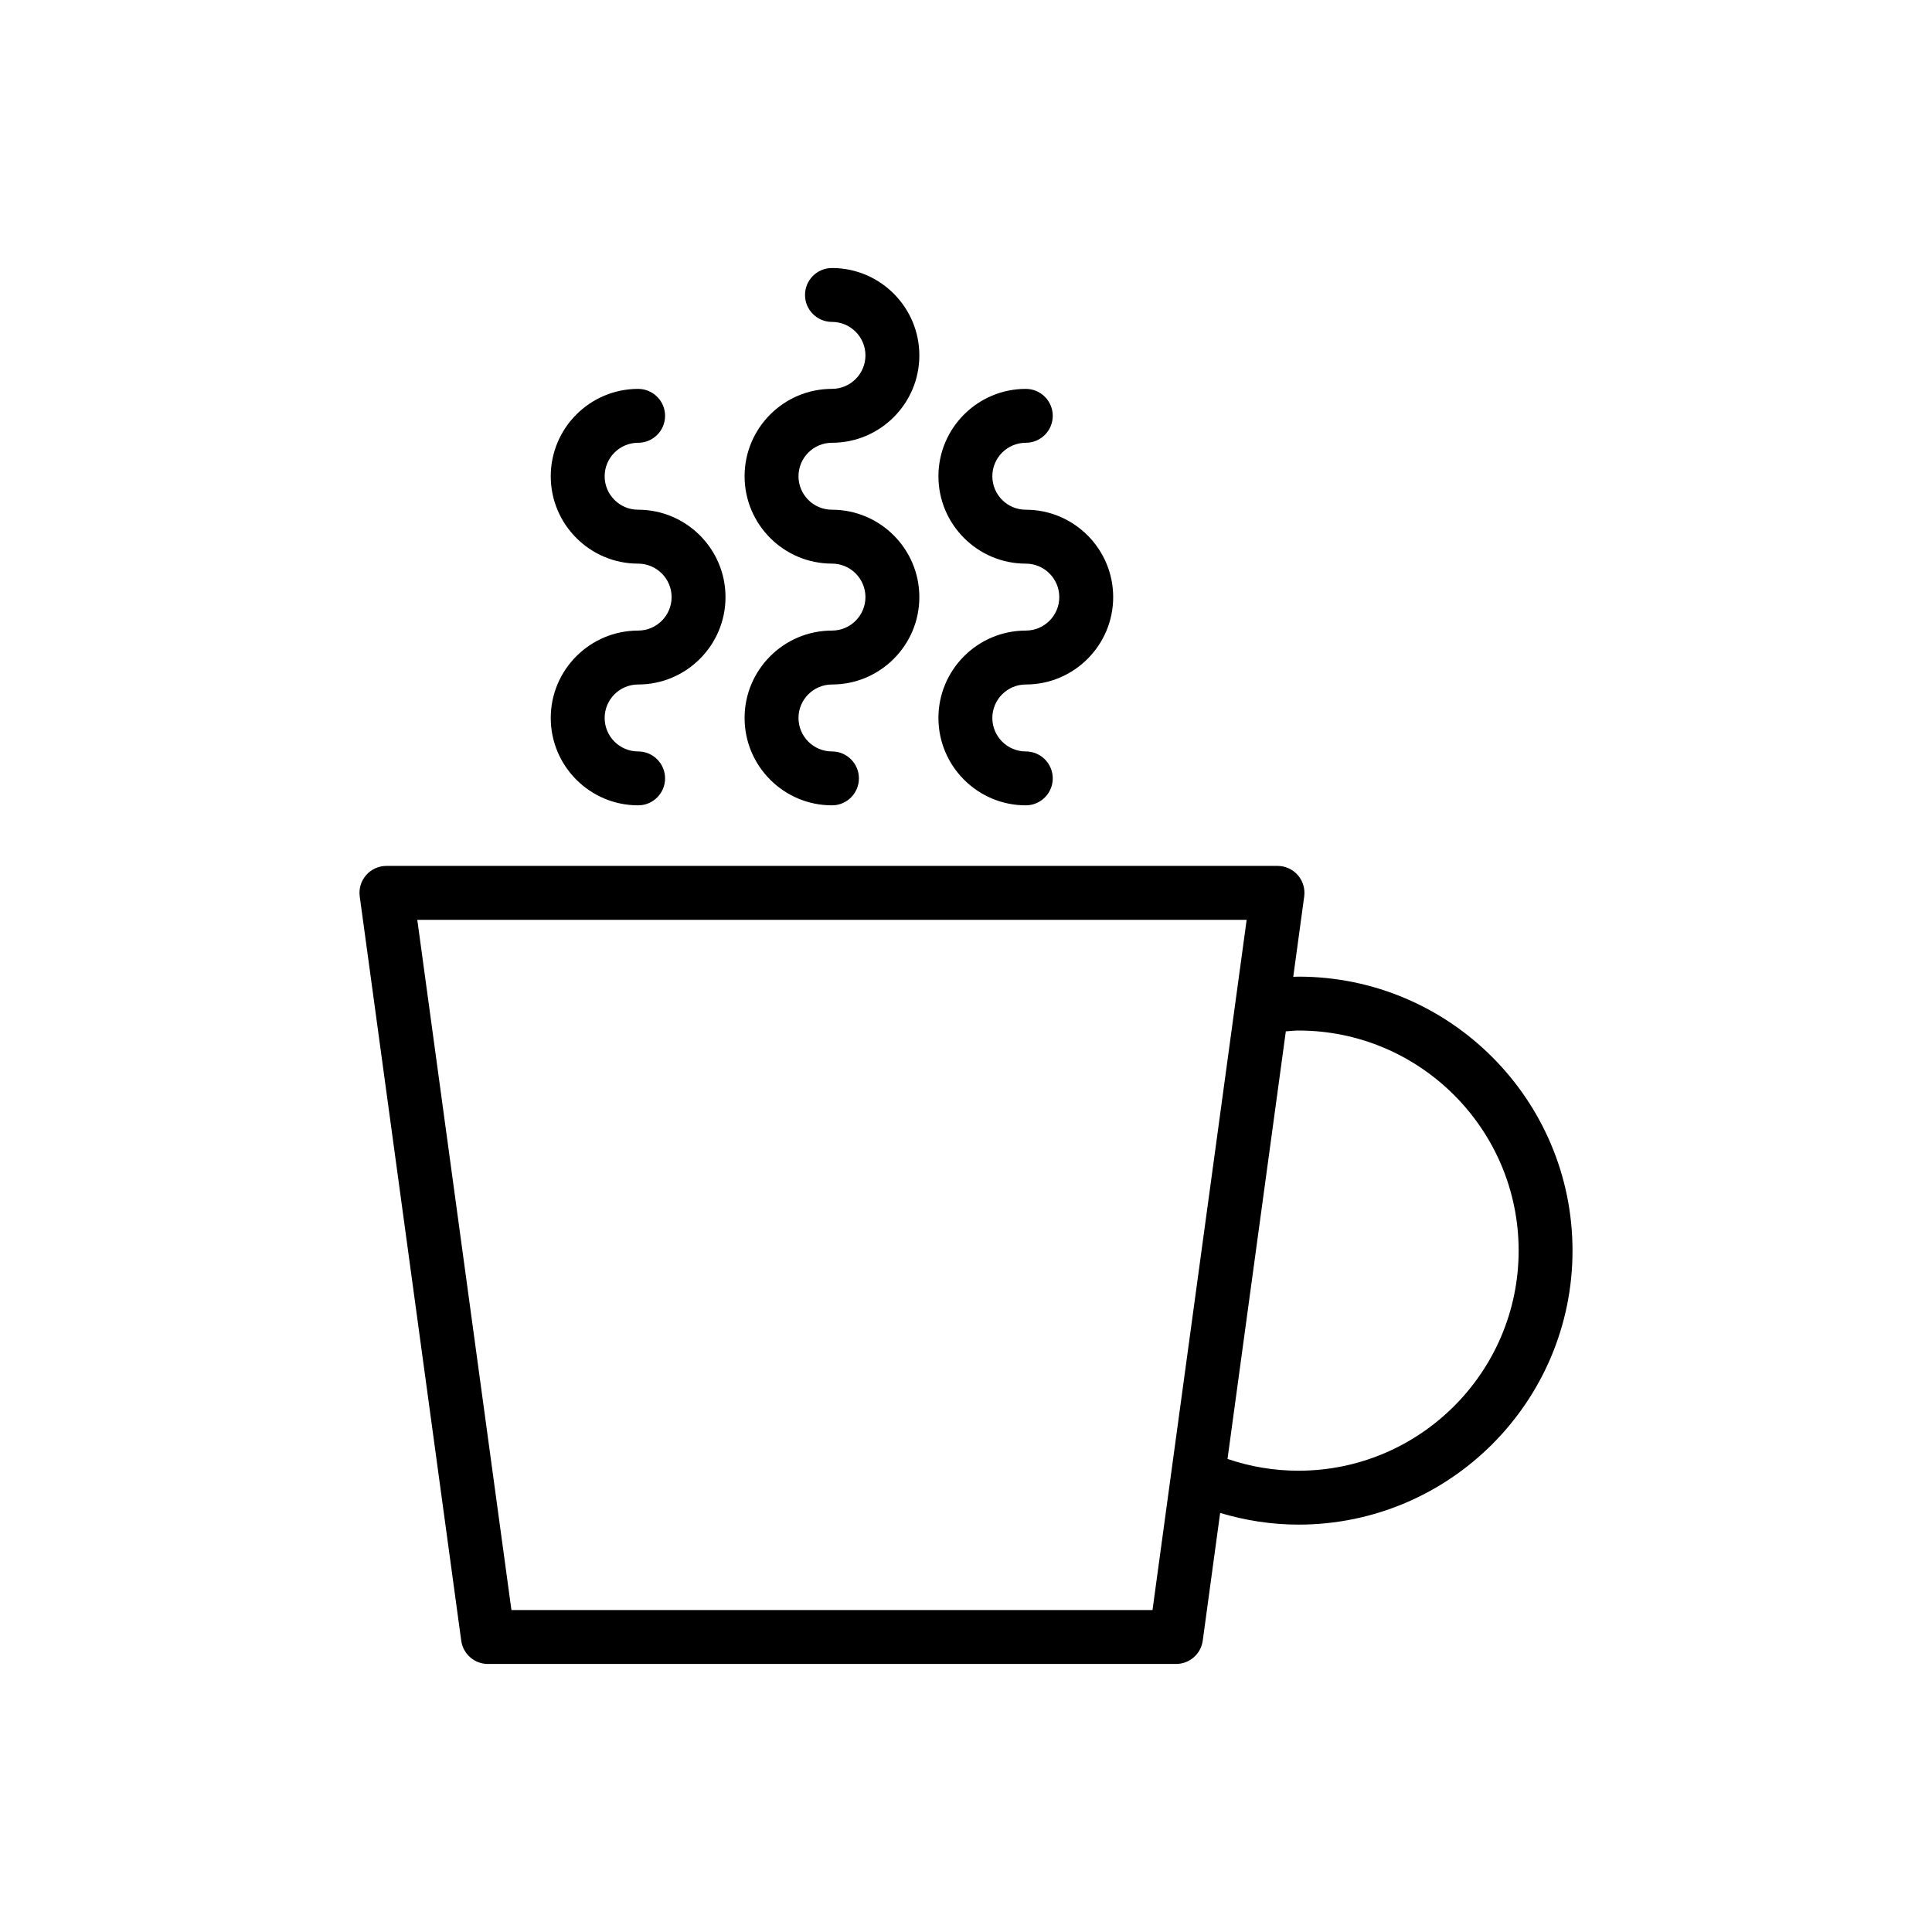 <?xml version="1.0" encoding="UTF-8"?>
<!-- Uploaded to: ICON Repo, www.iconrepo.com, Generator: ICON Repo Mixer Tools -->
<svg fill="#000000" width="800px" height="800px" version="1.1" viewBox="144 144 512 512" xmlns="http://www.w3.org/2000/svg">
 <g>
  <path d="m364.48 311.11c-12.766 0-23.156 10.387-23.156 23.156 0 12.766 10.387 23.156 23.156 23.156 3.945 0 7.141-3.199 7.141-7.141s-3.199-7.141-7.141-7.141c-4.891 0-8.871-3.981-8.871-8.871 0-4.891 3.981-8.871 8.871-8.871 12.766 0 23.156-10.387 23.156-23.156 0-12.77-10.391-23.16-23.156-23.16-4.891 0-8.871-3.981-8.871-8.871s3.981-8.871 8.871-8.871c12.766 0 23.156-10.387 23.156-23.156 0-12.766-10.387-23.156-23.156-23.156-3.945 0-7.141 3.199-7.141 7.141s3.199 7.141 7.141 7.141c4.891 0 8.871 3.981 8.871 8.871s-3.981 8.871-8.871 8.871c-12.766 0-23.156 10.387-23.156 23.156 0 12.766 10.387 23.156 23.156 23.156 4.891 0 8.871 3.981 8.871 8.871 0 4.887-3.981 8.875-8.871 8.875z"/>
  <path d="m415.85 311.11c-12.766 0-23.156 10.387-23.156 23.156 0 12.766 10.387 23.156 23.156 23.156 3.945 0 7.141-3.199 7.141-7.141s-3.199-7.141-7.141-7.141c-4.891 0-8.871-3.981-8.871-8.871 0-4.891 3.981-8.871 8.871-8.871 12.766 0 23.156-10.387 23.156-23.156 0-12.77-10.387-23.16-23.156-23.16-4.891 0-8.871-3.981-8.871-8.871s3.981-8.871 8.871-8.871c3.945 0 7.141-3.199 7.141-7.141s-3.199-7.141-7.141-7.141c-12.766 0-23.156 10.387-23.156 23.156 0 12.766 10.387 23.156 23.156 23.156 4.891 0 8.871 3.981 8.871 8.871 0.004 4.891-3.977 8.867-8.871 8.867z"/>
  <path d="m313.11 311.11c-12.766 0-23.156 10.387-23.156 23.156 0 12.766 10.387 23.156 23.156 23.156 3.945 0 7.141-3.199 7.141-7.141s-3.199-7.141-7.141-7.141c-4.891 0-8.871-3.981-8.871-8.871 0-4.891 3.981-8.871 8.871-8.871 12.766 0 23.156-10.387 23.156-23.156 0-12.77-10.391-23.16-23.156-23.16-4.891 0-8.871-3.981-8.871-8.871s3.981-8.871 8.871-8.871c3.945 0 7.141-3.199 7.141-7.141s-3.199-7.141-7.141-7.141c-12.766 0-23.156 10.387-23.156 23.156 0 12.766 10.387 23.156 23.156 23.156 4.891 0 8.871 3.981 8.871 8.871 0.004 4.891-3.977 8.867-8.871 8.867z"/>
  <path d="m488.12 402.82c-0.465 0-0.934 0.035-1.395 0.047l2.902-21.285c0.277-2.039-0.336-4.106-1.691-5.664-1.355-1.551-3.32-2.445-5.379-2.445h-236.15c-2.062 0-4.027 0.891-5.379 2.445-1.355 1.559-1.977 3.617-1.691 5.664l26.895 197.21c0.484 3.535 3.5 6.176 7.074 6.176h182.36c3.57 0 6.594-2.641 7.074-6.176l4.613-33.848c6.699 2.004 13.645 3.094 20.773 3.094 40.039 0 72.609-32.57 72.609-72.609-0.004-40.039-32.578-72.609-72.613-72.609zm-38.695 167.86h-169.89l-24.949-182.92h219.79zm38.695-36.926c-6.488 0-12.793-1.066-18.816-3.125l15.453-113.31c1.125-0.066 2.242-0.215 3.367-0.215 32.164 0 58.332 26.164 58.332 58.324-0.008 32.156-26.176 58.324-58.336 58.324z"/>
 </g>
</svg>